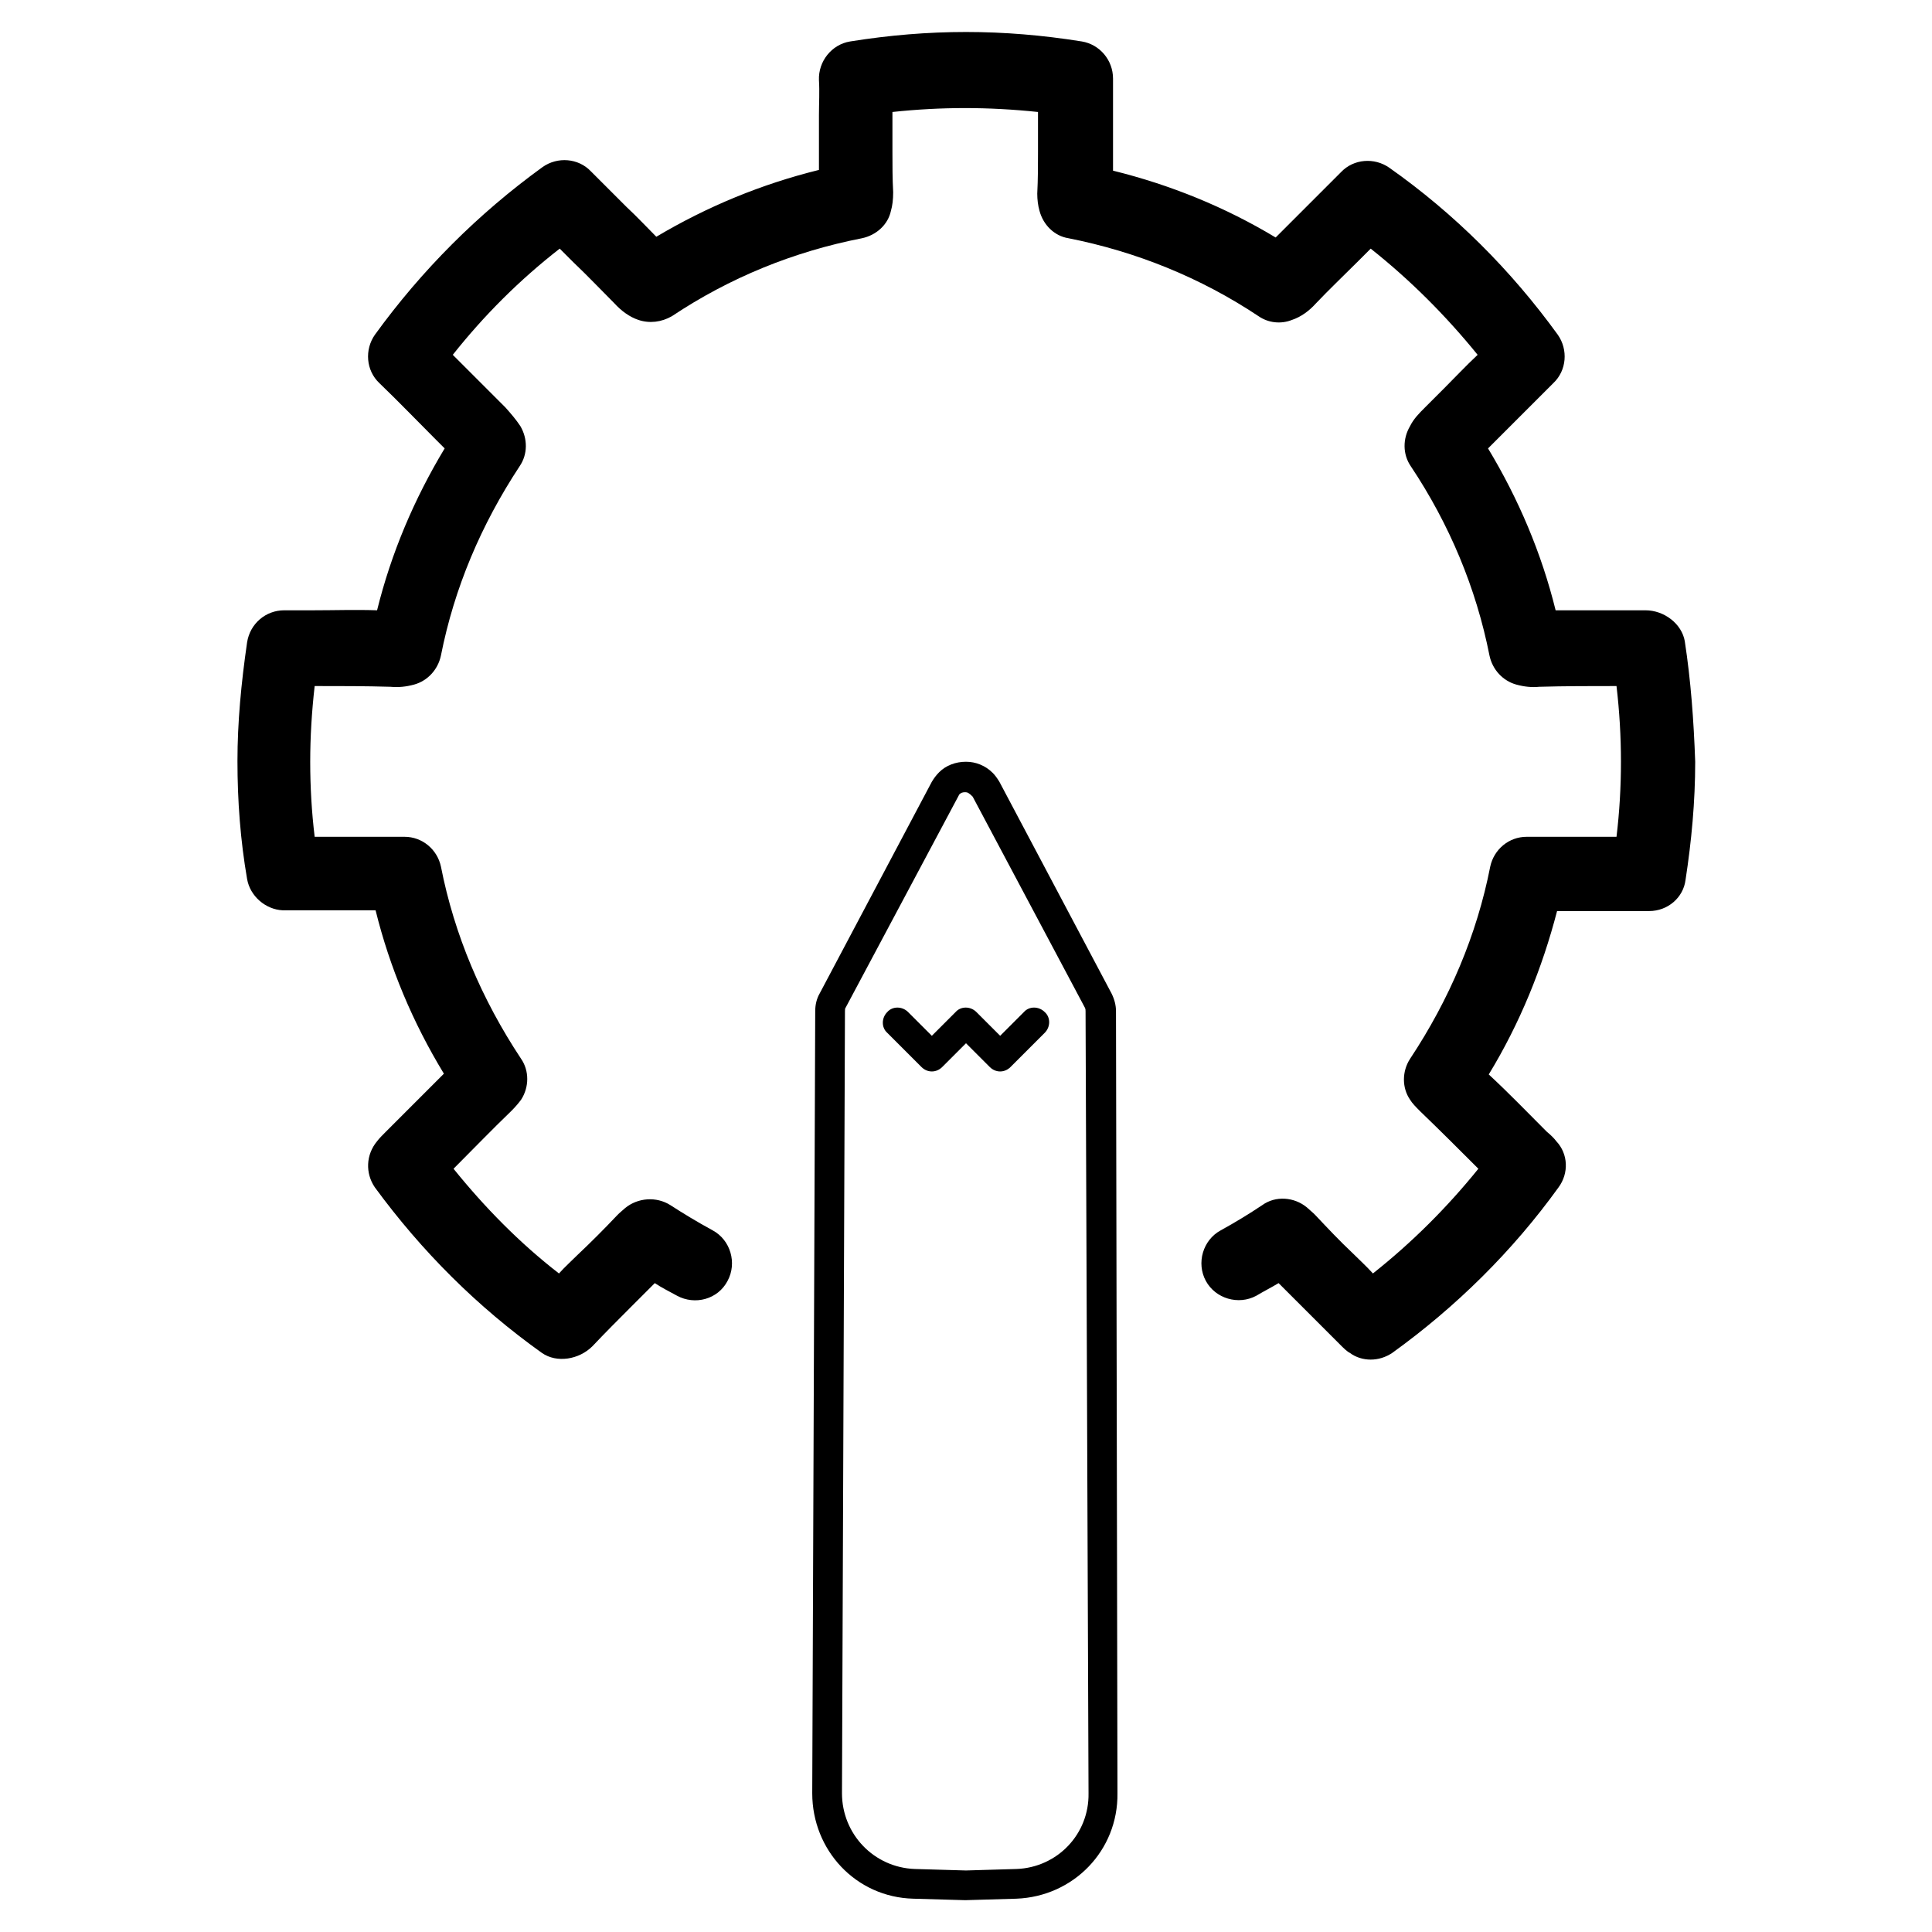 <?xml version="1.0" encoding="UTF-8"?>
<!-- Uploaded to: SVG Find, www.svgrepo.com, Generator: SVG Find Mixer Tools -->
<svg fill="#000000" width="800px" height="800px" version="1.1" viewBox="144 144 512 512" xmlns="http://www.w3.org/2000/svg">
 <g>
  <path d="m590.5 314c-0.789-4.723-5.512-8.266-10.43-8.266h-7.086-16.727c-3.738-15.152-9.84-29.52-17.91-42.902l2.164-2.164c4.922-4.922 10.035-10.035 15.152-15.152 3.543-3.344 3.938-8.855 1.18-12.793-12.398-17.121-27.355-32.078-44.672-44.281-3.938-2.754-9.445-2.363-12.793 1.18-3.148 3.148-6.297 6.297-9.445 9.445l-7.871 7.871c-13.383-8.07-27.945-13.973-43.098-17.711v-5.312-3.148-1.18-4.922-9.84c0-4.922-3.543-9.055-8.266-9.84-20.859-3.344-40.539-3.344-61.402 0-4.922 0.789-8.461 5.312-8.266 10.234 0.195 3.148 0 6.102 0 9.25v4.922 1.18 3.148 5.312c-15.152 3.738-29.52 9.645-43.098 17.711-2.559-2.559-5.117-5.312-7.871-7.871-3.148-3.148-6.297-6.297-9.445-9.445-3.344-3.543-8.855-3.938-12.793-1.18-17.125 12.398-32.082 27.355-44.48 44.477-2.754 3.938-2.363 9.445 1.18 12.793 5.117 4.922 10.035 10.035 15.152 15.152l2.164 2.164c-8.07 13.383-14.168 27.75-17.91 42.902-5.707-0.195-11.219 0-16.926 0h-7.676c-4.922 0-9.055 3.543-9.84 8.461-1.574 10.824-2.559 21.254-2.559 31.488 0 10.629 0.789 21.059 2.559 31.293 0.789 4.527 4.922 8.07 9.445 8.266h1.969 14.562 8.07c3.738 15.152 9.84 29.719 18.105 43.297-5.117 5.117-10.234 10.234-15.352 15.352-0.984 0.984-1.77 1.77-2.363 2.559-2.953 3.543-3.148 8.461-0.59 12.203 12.398 16.926 27.16 31.684 44.281 43.887 3.938 2.754 9.84 1.77 13.383-1.77 3.344-3.543 6.691-6.887 10.035-10.234 2.164-2.164 4.328-4.328 6.496-6.496 1.77 1.18 3.738 2.164 5.902 3.344 4.723 2.559 10.824 0.984 13.383-3.938 2.559-4.723 0.789-10.824-3.938-13.383-4.328-2.363-7.871-4.527-11.219-6.691-3.738-2.363-8.66-1.969-12.004 0.789l-1.574 1.379c-0.195 0.195-0.395 0.395-0.59 0.59-3.344 3.543-6.887 7.086-10.43 10.43-1.574 1.574-3.344 3.148-4.922 4.922-10.43-8.07-19.68-17.516-27.945-27.75 5.117-5.117 10.035-10.234 15.352-15.352 1.18-1.18 1.969-2.164 2.559-2.953 2.164-3.344 2.164-7.676 0-10.824-10.43-15.742-17.711-32.867-21.254-50.973-0.984-4.527-4.922-7.871-9.645-7.871h-1.18-14.762-7.871c-0.789-6.496-1.18-13.188-1.18-19.875 0-6.496 0.395-13.188 1.18-20.074 6.887 0 13.578 0 20.074 0.195 2.164 0.195 4.133 0 6.297-0.59 3.543-0.984 6.297-3.938 7.086-7.676 3.543-17.91 10.629-34.637 20.859-50.184 2.164-3.148 2.164-7.281 0.195-10.629-1.18-1.77-2.363-3.148-3.938-4.922l-13.973-13.973c8.266-10.43 17.711-19.875 28.34-28.141 1.18 1.18 2.363 2.363 3.543 3.543 3.738 3.543 7.281 7.281 10.824 10.824 1.969 2.164 4.133 3.738 6.496 4.527 2.953 0.984 6.102 0.59 8.855-0.984 15.352-10.234 32.273-17.121 50.383-20.664 3.738-0.789 6.887-3.543 7.676-7.281 0.395-1.379 0.59-2.953 0.59-4.922-0.195-3.543-0.195-7.086-0.195-10.629v-4.527-1.18-3.543-1.379c12.988-1.379 25.387-1.379 38.574 0v1.379 3.543 1.18 4.527c0 3.543 0 7.086-0.195 11.02 0 1.574 0.195 3.148 0.59 4.527 0.984 3.738 3.938 6.691 7.676 7.281 17.91 3.543 35.031 10.43 50.383 20.664 2.559 1.77 5.902 2.164 8.855 0.984 2.363-0.789 4.527-2.363 6.297-4.328 3.543-3.738 7.281-7.281 11.02-11.02 1.18-1.18 2.363-2.363 3.543-3.543 10.43 8.266 19.875 17.711 28.34 28.141-3.148 2.953-6.102 6.102-9.055 9.055l-4.918 4.918c-1.574 1.574-2.953 2.953-3.938 4.922-1.969 3.344-1.969 7.477 0.195 10.629 10.234 15.352 17.32 32.273 20.859 50.184 0.789 3.738 3.543 6.691 7.086 7.676 2.164 0.59 4.133 0.789 6.102 0.59 6.691-0.195 13.578-0.195 20.469-0.195 0.789 6.691 1.18 13.383 1.18 20.074s-0.395 13.383-1.18 19.875h-7.871-14.957-0.984c-4.723 0-8.66 3.344-9.645 7.871-3.543 18.105-10.824 35.227-21.254 50.973-2.164 3.344-2.164 7.676 0 10.824 0.59 0.984 1.574 1.969 2.754 3.148 5.117 4.922 10.234 10.035 15.352 15.152-8.266 10.234-17.516 19.484-27.945 27.75-1.77-1.969-3.738-3.738-5.512-5.512-3.344-3.148-6.496-6.496-9.645-9.84l-0.59-0.59-1.77-1.574c-3.344-2.754-8.266-3.148-11.809-0.59-3.543 2.363-7.086 4.527-11.02 6.691-4.723 2.559-6.496 8.66-3.938 13.383s8.66 6.496 13.383 3.938c1.969-1.18 3.938-2.164 5.902-3.344 1.969 1.969 3.738 3.738 5.707 5.707 3.738 3.738 7.281 7.281 10.824 10.824 0.59 0.59 1.574 1.574 2.363 1.969 1.574 1.18 3.543 1.77 5.512 1.77s3.938-0.59 5.707-1.77c16.926-12.203 31.883-26.961 44.082-43.887 2.754-3.738 2.559-8.855-0.59-12.203-0.59-0.789-1.379-1.574-2.559-2.559-5.117-5.117-10.035-10.234-15.352-15.152 8.266-13.578 14.168-28.141 18.105-43.297h8.07 14.562 1.77c4.922 0 9.055-3.543 9.645-8.266 1.574-10.234 2.559-20.664 2.559-31.293-0.387-11.02-1.176-21.648-2.75-31.883z"/>
  <path d="m439.75 412c0-1.574-0.395-3.148-1.18-4.723l-29.719-56.09c-0.59-0.984-1.18-1.77-1.77-2.363-1.969-1.969-4.527-2.953-7.086-2.953-2.754 0-5.312 0.984-7.086 2.754-0.789 0.789-1.379 1.574-1.969 2.559l-29.719 56.09c-0.789 1.379-1.18 2.953-1.18 4.723l-0.789 207.23c0 15.152 11.609 27.551 26.766 27.945l13.777 0.395 13.578-0.395c15.152-0.59 26.961-12.793 26.766-27.945zm-26.371 227.3-13.383 0.395-13.578-0.395c-10.824-0.395-19.285-9.25-19.285-20.074l0.789-207.23c0-0.395 0-0.789 0.195-0.984l30.109-56.48c0.395-0.395 0.789-0.59 1.574-0.59 0.59 0 0.984 0.195 1.969 1.18l29.719 55.891c0.195 0.395 0.195 0.59 0.195 0.984l0.789 207.23c0.191 10.824-8.273 19.68-19.094 20.074z"/>
  <path d="m415.35 412.2-6.297 6.297-6.297-6.297c-1.574-1.574-4.133-1.574-5.512 0l-6.297 6.297-6.297-6.297c-1.574-1.574-4.133-1.574-5.512 0-1.574 1.574-1.574 4.133 0 5.512l9.055 9.055c0.789 0.789 1.77 1.18 2.754 1.18 0.984 0 1.969-0.395 2.754-1.18l6.297-6.297 6.297 6.297c0.789 0.789 1.77 1.18 2.754 1.18s1.969-0.395 2.754-1.18l9.055-9.055c1.574-1.574 1.574-4.133 0-5.512-1.57-1.574-4.129-1.574-5.508 0z"/>
 </g>
</svg>
